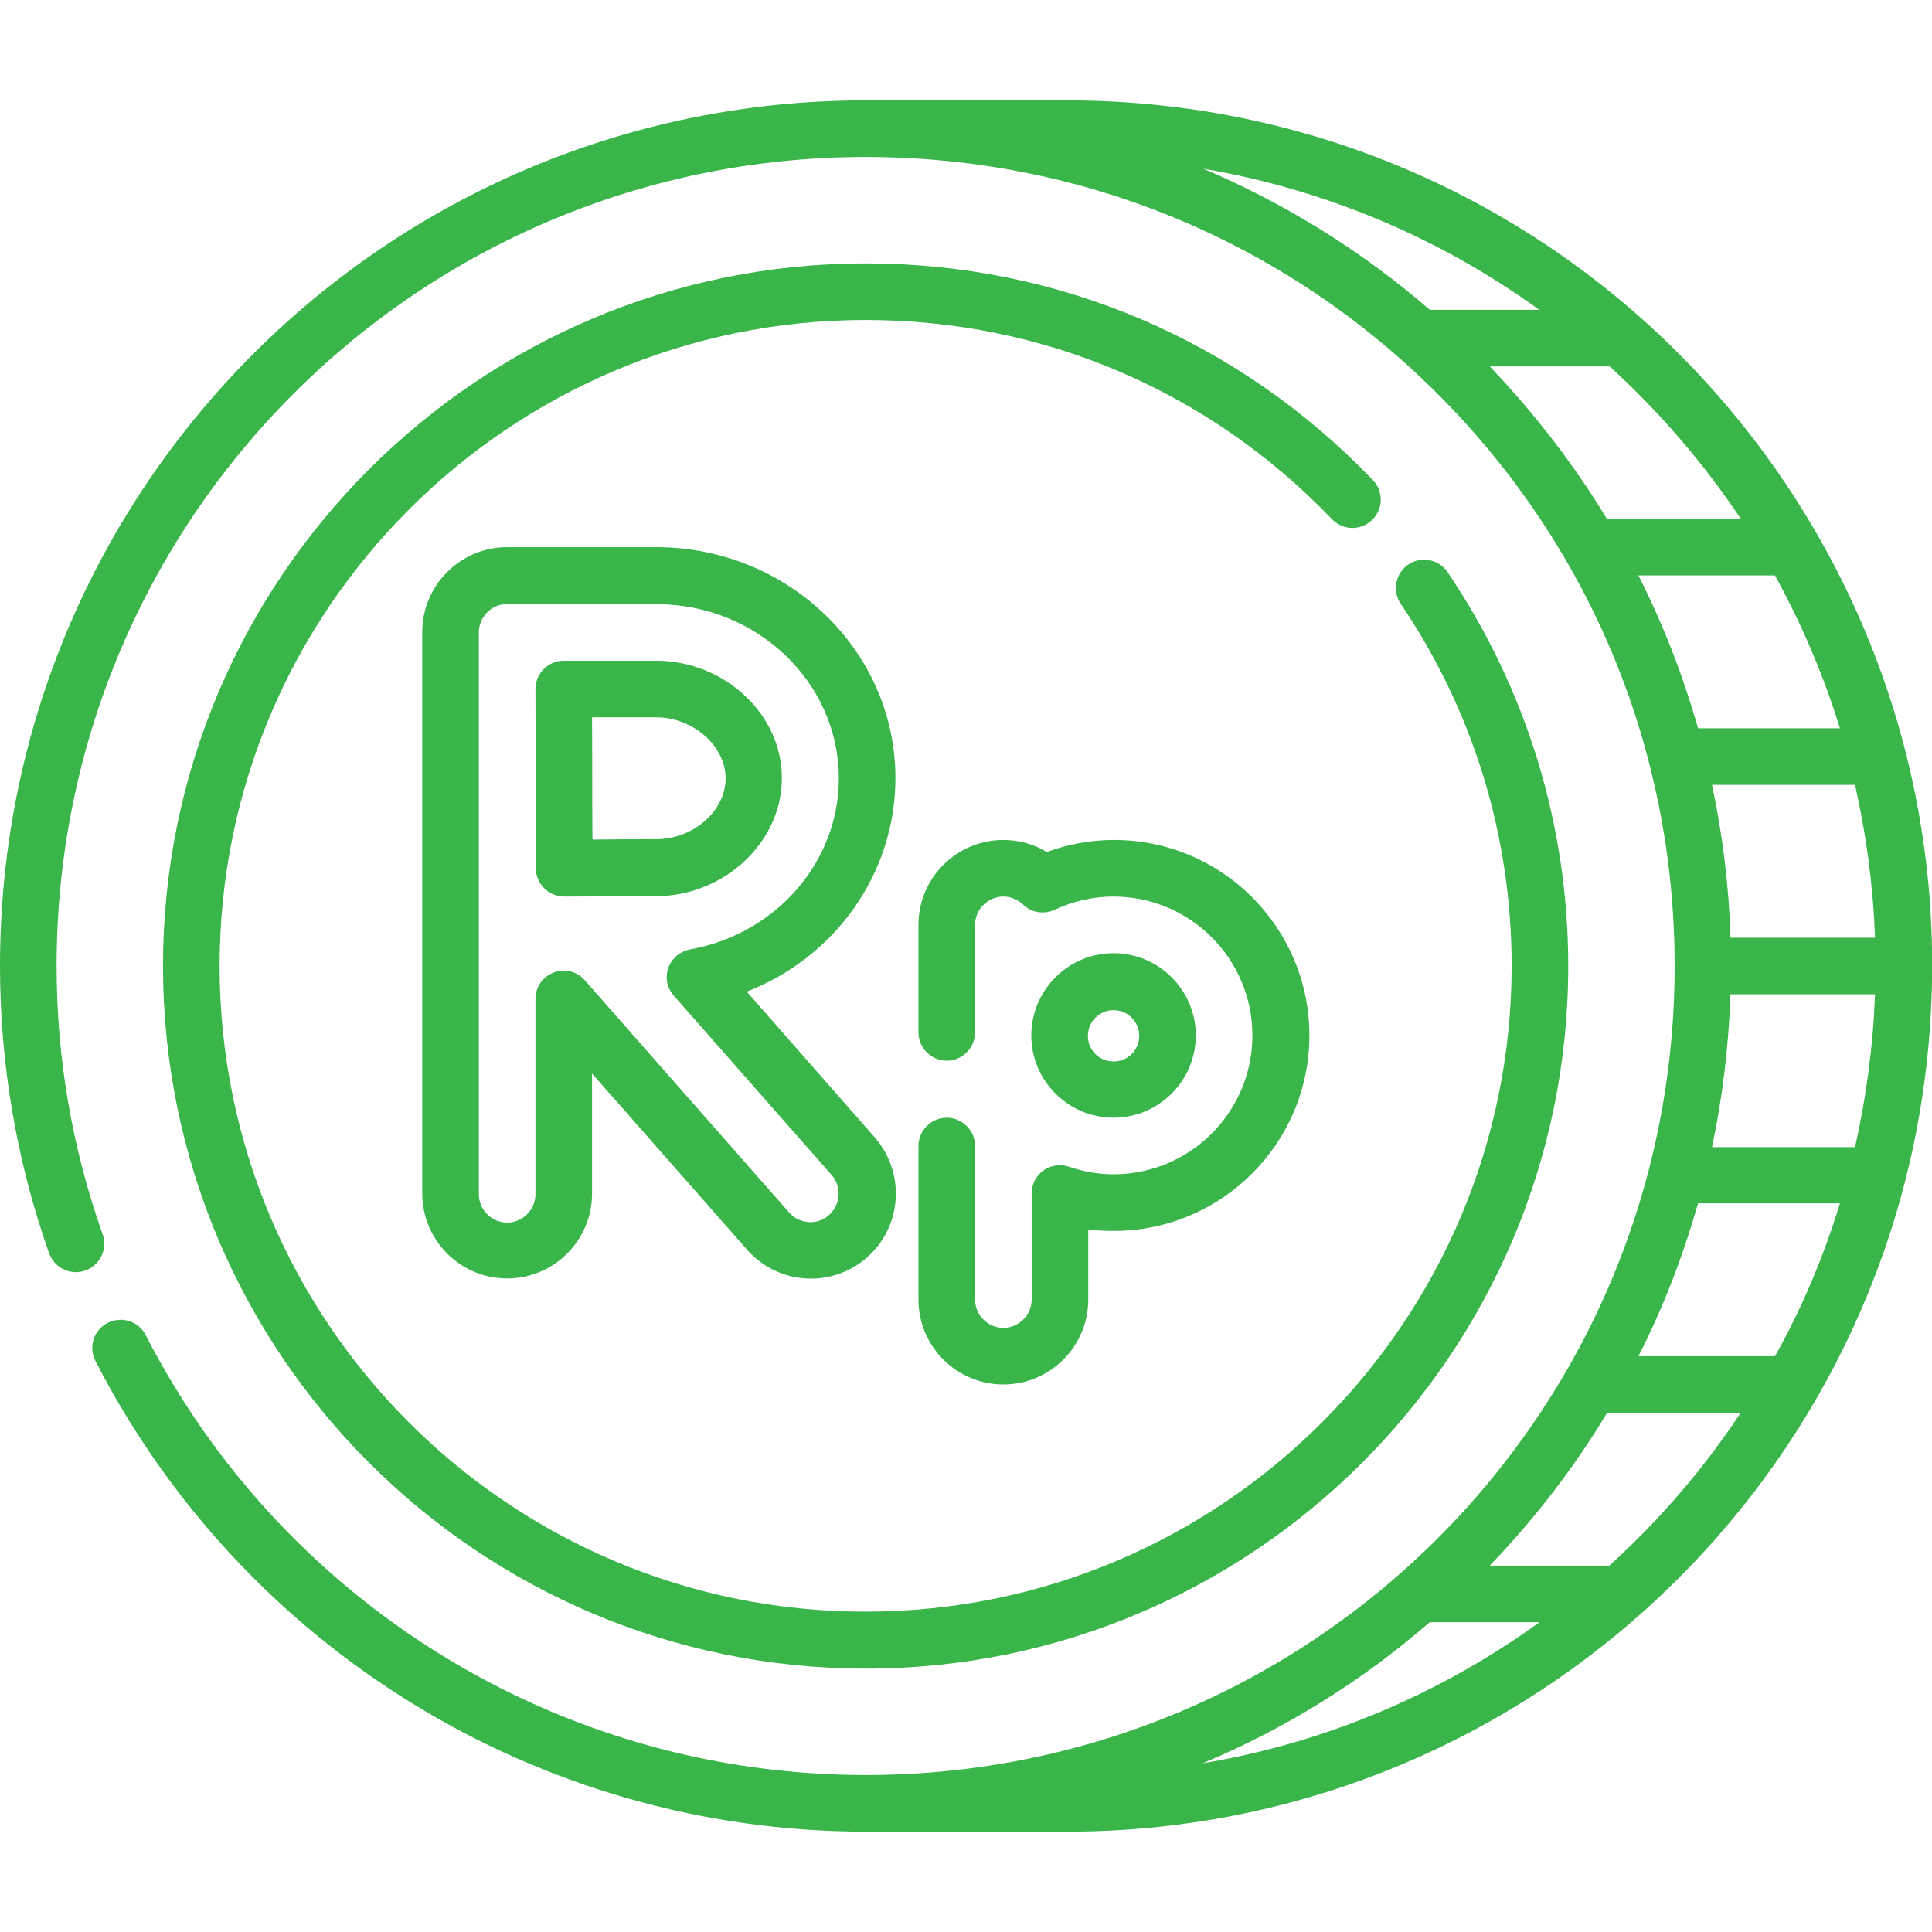 <?xml version="1.0" encoding="utf-8"?>
<!-- Generator: Adobe Illustrator 25.2.0, SVG Export Plug-In . SVG Version: 6.00 Build 0)  -->
<svg version="1.1" id="Capa_1" xmlns="http://www.w3.org/2000/svg" xmlns:xlink="http://www.w3.org/1999/xlink" x="0px" y="0px"
	 width="512px" height="512px" viewBox="0 0 512 512" style="enable-background:new 0 0 512 512;" xml:space="preserve">
<style type="text/css">
	.st0{fill:#39B54A;}
</style>
<g>
	<path class="st0" d="M510.7,280.8c14.6-136.1-91.5-254.2-228-254.2h-53.3C102.6,26.6,0,129.2,0,256c0,26.1,4.4,51.7,13,76.1
		c1.4,3.9,5.7,6,9.6,4.6c3.9-1.4,6-5.7,4.6-9.6C19.1,304.3,15,280.4,15,256c0-118.5,95.9-214.4,214.4-214.4
		c57.3,0,111.1,22.3,151.6,62.8c40.5,40.5,62.8,94.3,62.8,151.6c0,118.5-95.9,214.4-214.4,214.4c-81.6,0-154.5-45.9-190.8-116.6
		c-1.9-3.7-6.4-5.1-10.1-3.2c-3.7,1.9-5.1,6.4-3.2,10.1c38.9,75.7,117,124.7,204.2,124.7h53.3C401,485.4,498.3,395.9,510.7,280.8
		L510.7,280.8z M426.5,414.9h-31.7c12-12.5,22.4-26,31.1-40.5h35.4C451.4,389.4,439.6,403,426.5,414.9L426.5,414.9z M434.2,359.4
		c6.6-12.9,11.8-26.5,15.8-40.5h37.6c-4.3,14.1-10,27.6-17.2,40.5H434.2z M491.6,304h-37.9c2.8-13.2,4.4-26.7,4.9-40.5h38.3
		C496.4,277.2,494.6,290.7,491.6,304L491.6,304z M496.9,248.5h-38.3c-0.4-13.7-2.1-27.3-4.9-40.5h37.9
		C494.6,221.2,496.4,234.7,496.9,248.5L496.9,248.5z M487.6,193H450c-4-14-9.2-27.5-15.8-40.5h36.2C477.5,165.5,483.3,179,487.6,193
		L487.6,193z M461.4,137.6h-35.5c-8.7-14.4-19.2-28-31.1-40.5h31.8C439.7,109.1,451.4,122.6,461.4,137.6z M378.9,82.1
		c-18.1-15.7-38.4-28.2-60-37.4c32.1,5.5,62.5,18.2,89,37.4H378.9z M378.9,429.9H408c-26.6,19.2-57,32-89.3,37.4
		C340.5,458.2,360.8,445.6,378.9,429.9z"/>
	<path class="st0" d="M237.3,206.2c0-33.7-28.4-61.2-63.4-61.2h-39.5c0,0,0,0,0,0c-12.4,0-22.5,10.1-22.5,22.5v148.8
		c0,12.4,10.1,22.5,22.5,22.5s22.5-10.1,22.5-22.5v-31.8l41.1,46.7c8.2,9.3,22.4,10.3,31.8,2c9.3-8.2,10.2-22.4,2-31.8l-33.9-38.6
		C221.3,253.7,237.3,231.5,237.3,206.2L237.3,206.2z M182.9,251.6c-2.7,0.5-4.9,2.4-5.8,4.9c-0.9,2.6-0.3,5.4,1.5,7.4l41.8,47.5
		c2.7,3.1,2.4,7.8-0.7,10.6c-3.1,2.8-7.9,2.4-10.6-0.7L155,259.8c-4.5-5.2-13.1-2-13.1,5v51.7c0,4.1-3.4,7.5-7.5,7.5
		c-4.1,0-7.5-3.4-7.5-7.5V167.6c0-4.1,3.3-7.5,7.4-7.5c0.1,0,0.1,0,0.2,0h39.4c26.7,0,48.4,20.7,48.4,46.2
		C222.3,228.4,205.7,247.5,182.9,251.6L182.9,251.6z"/>
	<path class="st0" d="M173.9,175.1h-24.5c-2,0-3.9,0.8-5.3,2.2c-1.4,1.4-2.2,3.3-2.2,5.3c0.1,29.5,0,23.7,0.1,47.5
		c0,4.1,3.4,7.5,7.5,7.5h0c8.6,0,18.7-0.1,24.3-0.1c18.1,0,33.4-14.3,33.4-31.2C207.3,189.3,192,175.1,173.9,175.1L173.9,175.1z
		 M173.9,222.4c-4,0-10.4,0-16.9,0.1c-0.1-15.8,0-12.6-0.1-32.4h17c9.8,0,18.4,7.6,18.4,16.2S183.7,222.4,173.9,222.4L173.9,222.4z"
		/>
	<path class="st0" d="M295.1,296.2c12,0,21.8-9.8,21.8-21.8s-9.8-21.8-21.8-21.8s-21.8,9.8-21.8,21.8S283.1,296.2,295.1,296.2z
		 M295.1,267.7c3.7,0,6.8,3,6.8,6.8s-3,6.8-6.8,6.8s-6.8-3-6.8-6.8S291.4,267.7,295.1,267.7z"/>
	<path class="st0" d="M250.9,296.2c-4.1,0-7.5,3.4-7.5,7.5v40.7c0,12.4,10.1,22.5,22.5,22.5c12.4,0,22.5-10.1,22.5-22.5v-18.6
		c2.2,0.3,4.5,0.4,6.8,0.4c28.5,0,51.8-23.2,51.8-51.8s-23.2-51.8-51.8-51.8c-6.1,0-12.1,1.1-17.8,3.2c-3.4-2.1-7.4-3.2-11.5-3.2
		c-12.4,0-22.5,10.1-22.5,22.5v28.5c0,4.1,3.4,7.5,7.5,7.5s7.5-3.4,7.5-7.5v-28.5c0-4.1,3.4-7.5,7.5-7.5c1.9,0,3.8,0.8,5.2,2.1
		c2.2,2.2,5.6,2.7,8.4,1.4c4.9-2.3,10.2-3.5,15.6-3.5c20.3,0,36.8,16.5,36.8,36.8s-16.5,36.8-36.8,36.8c-4,0-8-0.7-11.8-2
		c-2.3-0.8-4.8-0.4-6.8,1c-2,1.4-3.1,3.7-3.1,6.1v28.1c0,4.1-3.4,7.5-7.5,7.5s-7.5-3.4-7.5-7.5v-40.7
		C258.4,299.6,255,296.2,250.9,296.2L250.9,296.2z"/>
	<path class="st0" d="M353,137.6c2.9,3,7.6,3.1,10.6,0.2c3-2.9,3.1-7.6,0.2-10.6c-35.5-37-83.2-57.4-134.4-57.4
		C126.7,69.8,43.2,153.3,43.2,256c0,102.7,83.5,186.2,186.2,186.2S415.6,358.7,415.6,256c0-37.4-11.1-73.5-32-104.4
		c-2.3-3.4-7-4.3-10.4-2c-3.4,2.3-4.3,7-2,10.4c19.2,28.4,29.4,61.5,29.4,95.9c0,94.4-76.8,171.2-171.2,171.2
		C135,427.2,58.2,350.4,58.2,256S135,84.8,229.4,84.8C276.5,84.8,320.4,103.6,353,137.6L353,137.6z"/>
</g>
</svg>
